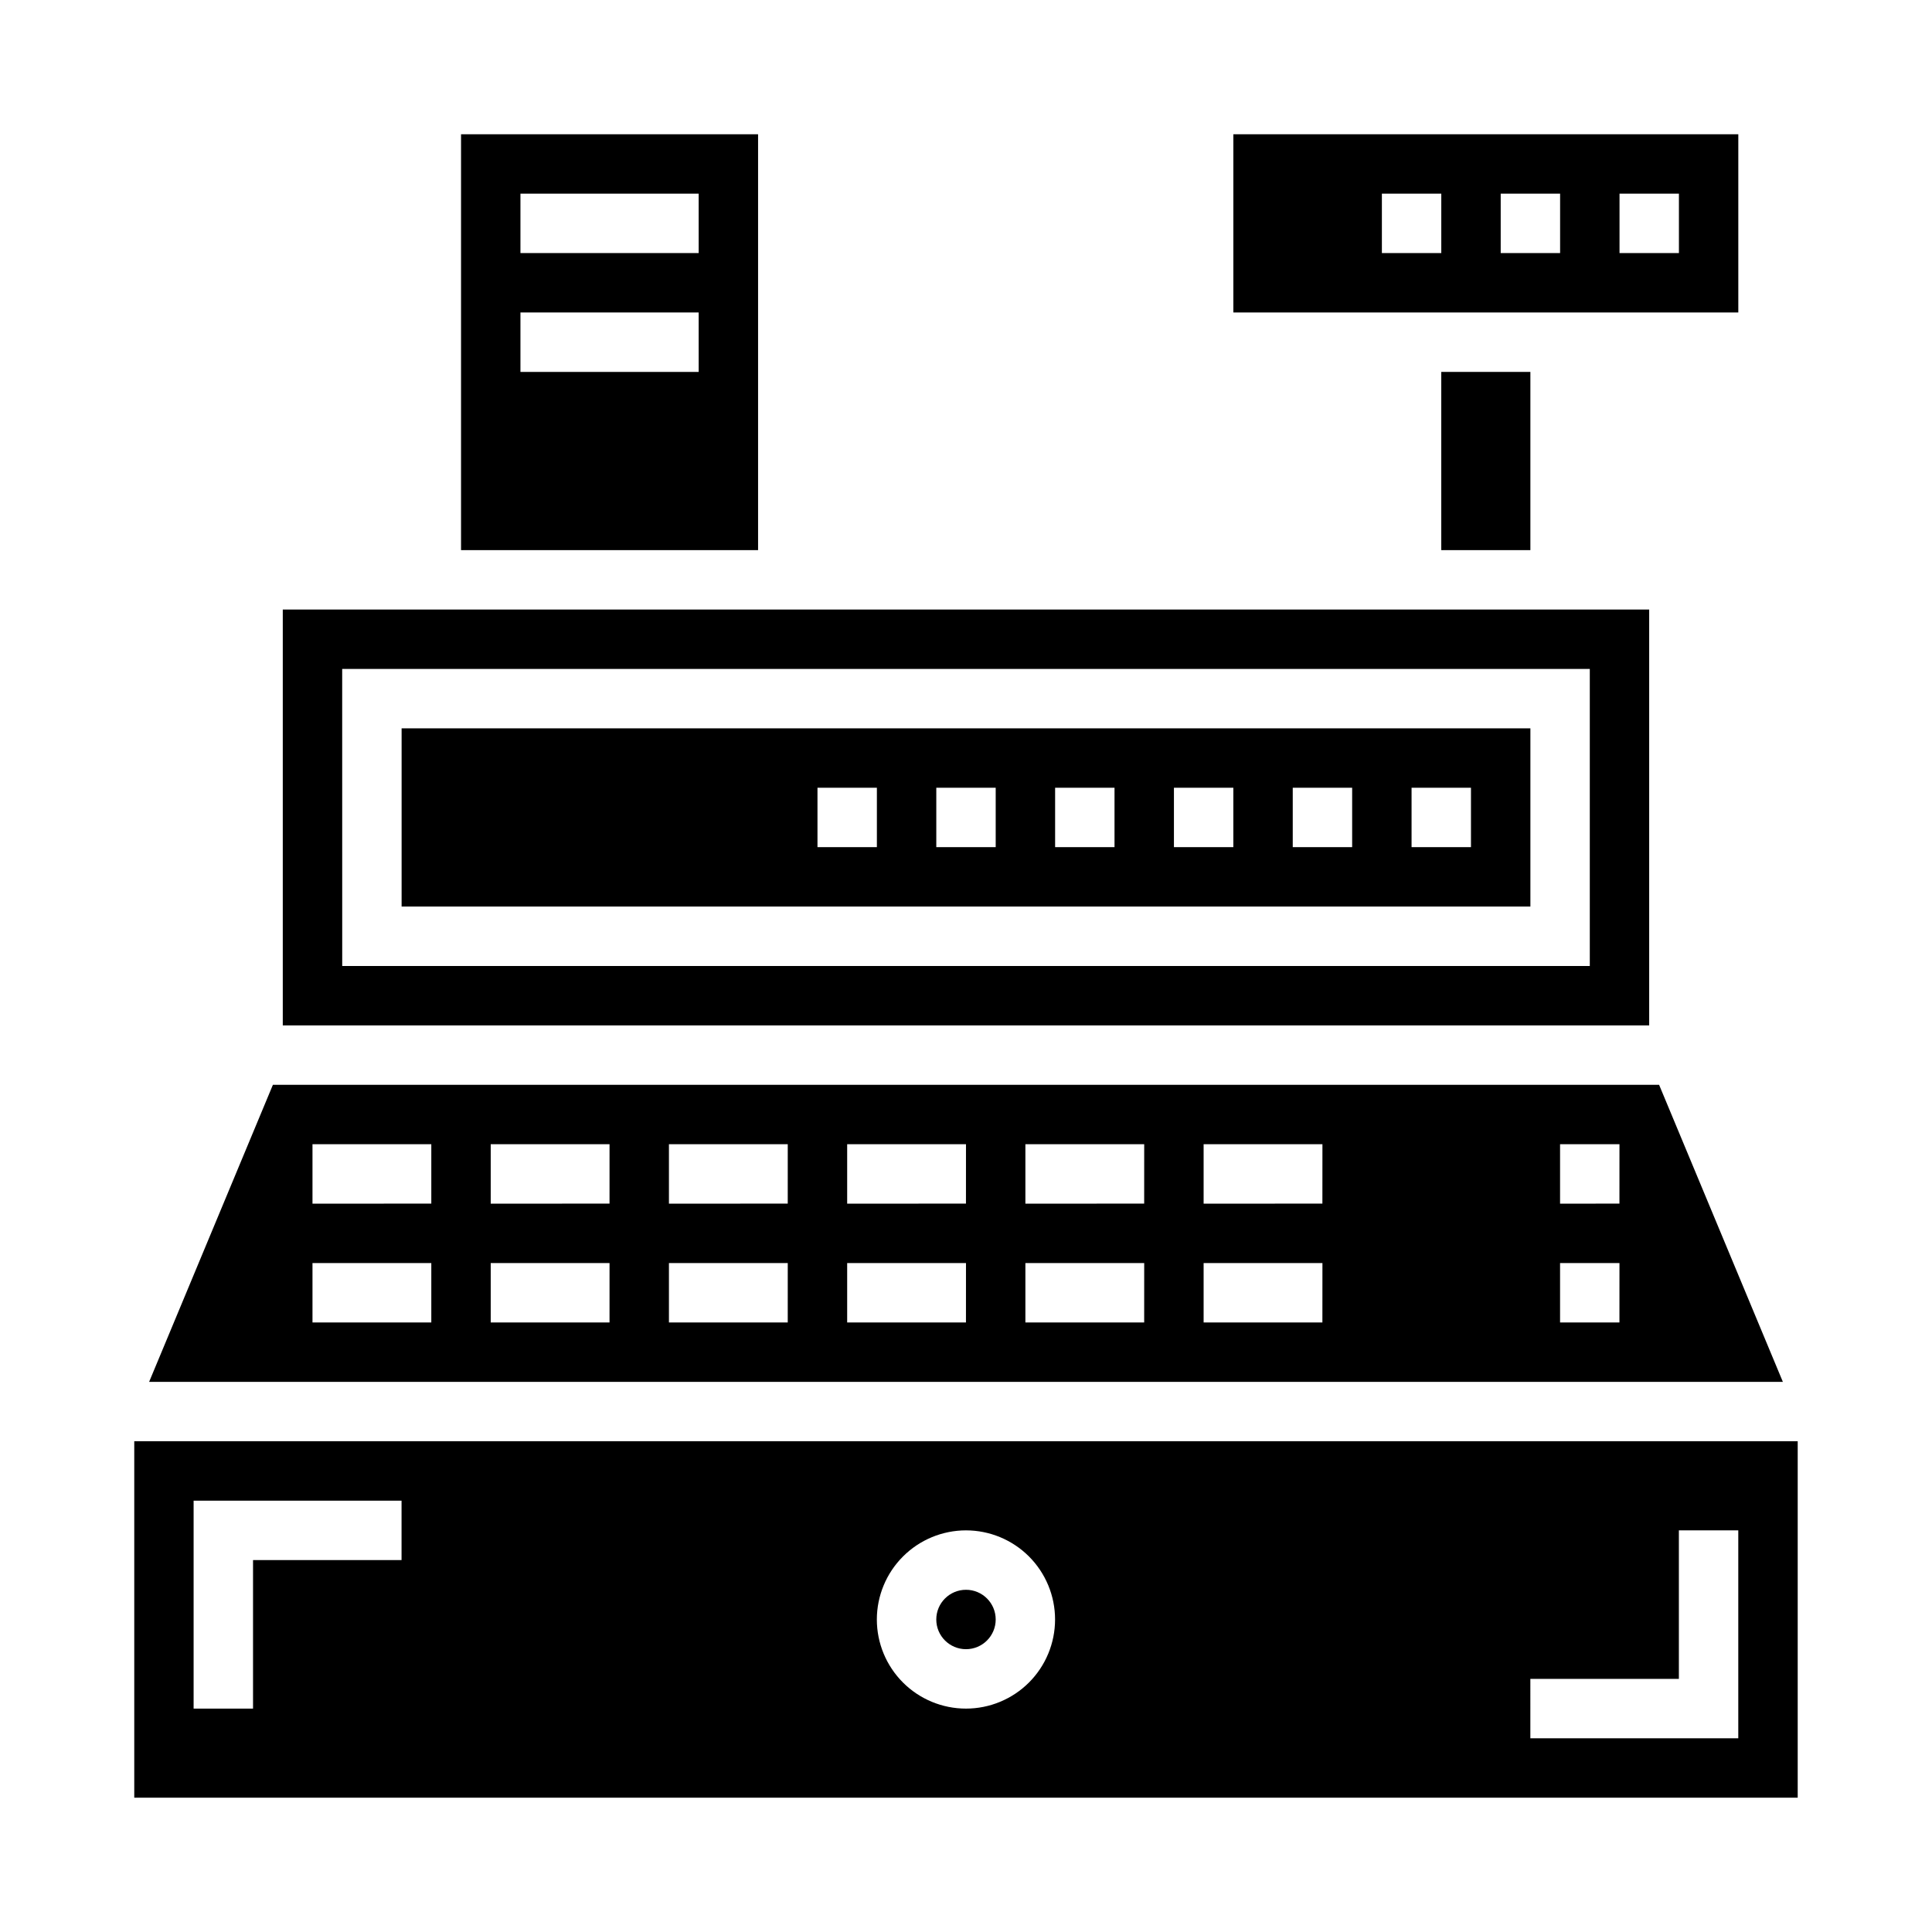 <?xml version="1.0" encoding="UTF-8"?>
<!-- Uploaded to: SVG Repo, www.svgrepo.com, Generator: SVG Repo Mixer Tools -->
<svg fill="#000000" width="800px" height="800px" version="1.1" viewBox="144 144 512 512" xmlns="http://www.w3.org/2000/svg">
 <g>
  <path d="m218.94 415.74h362.11v-110.21h-362.11zm15.742-94.465h330.63v78.723h-330.62z"/>
  <path d="m266.18 179.58v110.21h78.719v-110.21zm62.977 62.977h-47.234v-15.746h47.23zm0-31.488h-47.234v-15.746h47.23z"/>
  <path d="m250.43 384.25h299.14v-47.23h-299.14zm267.65-31.488h15.742v15.742l-15.742 0.004zm-31.488 0h15.742v15.742l-15.742 0.004zm-31.488 0h15.742v15.742l-15.742 0.004zm-31.488 0h15.742v15.742l-15.742 0.004zm-31.488 0h15.742v15.742l-15.742 0.004zm-31.488 0h15.742v15.742l-15.742 0.004z"/>
  <path d="m470.85 226.81h133.82v-47.23h-133.82zm102.34-31.488h15.742v15.746h-15.742zm-31.488 0h15.742v15.746h-15.742zm-31.488 0h15.742v15.746h-15.742z"/>
  <path d="m525.95 242.56h23.617v47.23h-23.617z"/>
  <path d="m407.87 573.18c0 4.348-3.523 7.871-7.871 7.871s-7.875-3.523-7.875-7.871 3.527-7.871 7.875-7.871 7.871 3.523 7.871 7.871"/>
  <path d="m583.68 431.49h-367.36l-32.801 78.719h432.96zm-325.38 62.973h-31.488v-15.742h31.488zm0-31.488-31.488 0.004v-15.746h31.488zm47.23 31.488h-31.484v-15.742h31.488zm0-31.488-31.484 0.004v-15.746h31.488zm47.23 31.488h-31.484v-15.742h31.488zm0-31.488-31.484 0.004v-15.746h31.488zm47.23 31.488h-31.48v-15.742h31.488zm0-31.488-31.48 0.004v-15.746h31.488zm47.23 31.488h-31.48v-15.742h31.488zm0-31.488-31.48 0.004v-15.746h31.488zm47.23 31.488h-31.477v-15.742h31.488zm0-31.488-31.477 0.004v-15.746h31.488zm78.719 31.488h-15.734v-15.742h15.742zm0-31.488-15.734 0.004v-15.746h15.742z"/>
  <path d="m179.58 620.41h440.83v-94.465h-440.83zm369.98-31.488h39.359v-39.359h15.742v55.105h-55.102zm-149.57-39.359c6.262 0 12.27 2.488 16.699 6.918 4.426 4.43 6.914 10.434 6.914 16.699 0 6.262-2.488 12.27-6.914 16.699-4.43 4.43-10.438 6.918-16.699 6.918-6.266 0-12.273-2.488-16.699-6.918-4.43-4.43-6.918-10.438-6.918-16.699 0.008-6.262 2.496-12.266 6.926-16.691 4.426-4.43 10.43-6.918 16.691-6.926zm-204.68-7.871h55.105v15.742h-39.359v39.359l-15.746 0.004z"/>
 </g>
</svg>